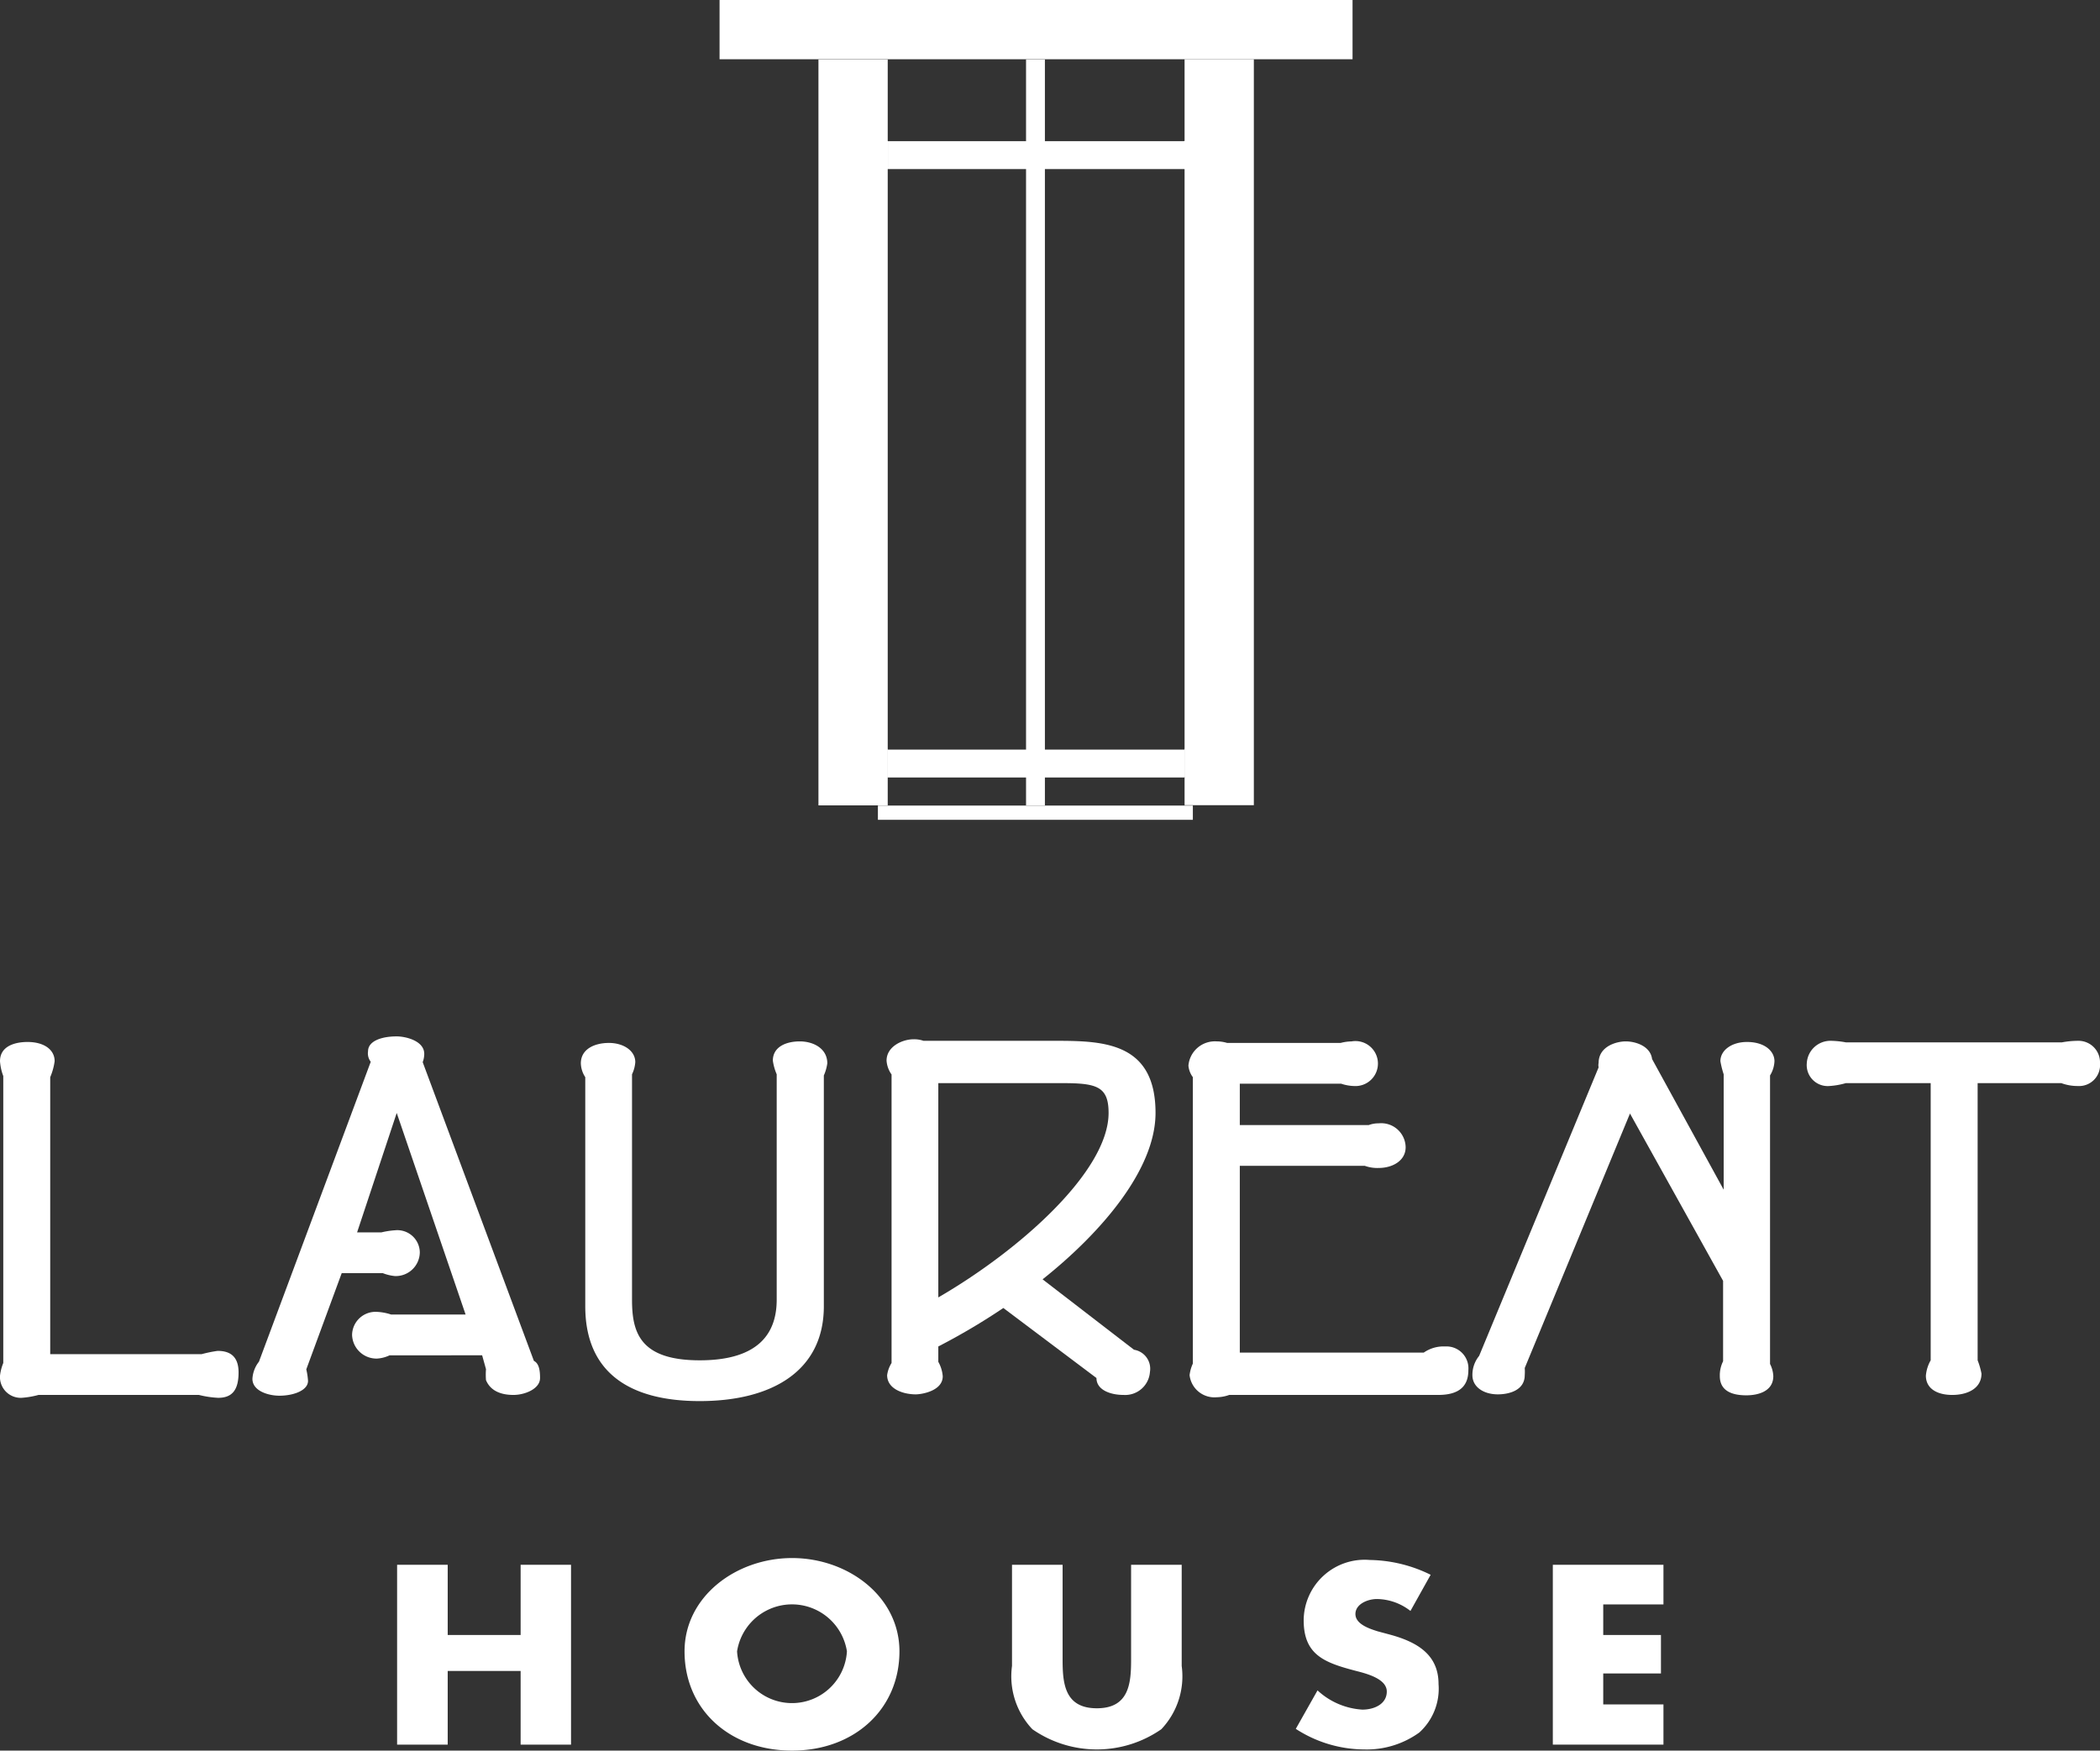 <svg id="Layer_1" data-name="Layer 1" xmlns="http://www.w3.org/2000/svg" viewBox="0 0 109.15 91.01"><rect x="0" y="0" width="109.15" height="91.01" fill="#333333" stroke="none"/><defs><style>.cls-1{fill:#fff;}</style></defs><rect class="cls-1" x="45.63" y="41.88" width="16.37" height="0.74"/><rect class="cls-1" x="44.57" y="7.33" width="1.58" height="1.46"/><rect class="cls-1" x="61.54" y="7.33" width="1.53" height="1.45"/><rect class="cls-1" x="37.4" width="32.9" height="3.08"/><rect class="cls-1" x="42.54" y="3.09" width="3.6" height="38.78"/><rect class="cls-1" x="61.57" y="3.08" width="3.6" height="38.78"/><polyline class="cls-1" points="61.58 8.79 46.15 8.79 46.15 7.34 61.58 7.34"/><rect class="cls-1" x="46.12" y="38.97" width="15.44" height="1.45"/><rect class="cls-1" x="53.33" y="3.09" width="0.98" height="38.78"/><rect class="cls-1" x="61.57" y="7.33" width="1.58" height="1.46"/><rect class="cls-1" x="44.5" y="7.33" width="1.58" height="1.46"/><rect class="cls-1" x="44.54" y="38.93" width="1.58" height="1.46"/><rect class="cls-1" x="61.57" y="38.93" width="1.58" height="1.46"/><path class="cls-1" d="M11.34,72.67a5.11,5.11,0,0,1-1-.15H2a4.5,4.5,0,0,1-.88.15A1.08,1.08,0,0,1,0,71.52a2.47,2.47,0,0,1,.17-.66V55.94A2.66,2.66,0,0,1,0,55.17c0-.83.86-1,1.43-1,.86,0,1.41.4,1.41,1a3.22,3.22,0,0,1-.23.83V70.4h7.87a6.76,6.76,0,0,1,.83-.17c.55,0,1.09.2,1.09,1.12S12.06,72.67,11.34,72.67Z"/><path class="cls-1" d="M26.69,72.52c-.94,0-1.29-.43-1.43-.77a3.63,3.63,0,0,1,0-.57l-.2-.72H20.25a1.77,1.77,0,0,1-.66.17A1.27,1.27,0,0,1,18.3,69.4a1.22,1.22,0,0,1,1.26-1.2,2.73,2.73,0,0,1,.77.14H24.2L20.62,57.86l-2.06,6.21h1.26a4.26,4.26,0,0,1,.71-.11,1.17,1.17,0,0,1,1.29,1.15,1.25,1.25,0,0,1-1.29,1.23,2.32,2.32,0,0,1-.63-.15H17.76l-1.84,5a3.6,3.6,0,0,1,.09.6c0,.49-.74.77-1.49.77-.54,0-1.4-.23-1.4-.88a1.59,1.59,0,0,1,.34-.89L19.27,55.2a.72.72,0,0,1-.14-.55c0-.51.66-.77,1.49-.77.46,0,1.46.23,1.43.94a1.23,1.23,0,0,1-.08.4l5.78,15.53c.29.14.32.57.32.89C28.07,72.21,27.27,72.52,26.69,72.52Z"/><path class="cls-1" d="M42.82,55.91v12c0,3.38-2.72,4.93-6.45,4.93s-5.95-1.55-5.95-4.93V56a1.37,1.37,0,0,1-.23-.72c0-.74.71-1.06,1.46-1.06s1.37.4,1.37,1a1.75,1.75,0,0,1-.17.63V67.57c0,1.69.4,3.15,3.52,3.15s4-1.46,4-3.15V55.85a2.76,2.76,0,0,1-.2-.71c0-.72.69-1,1.4-1S43,54.51,43,55.28A2.3,2.3,0,0,1,42.82,55.91Z"/><path class="cls-1" d="M54.19,66.51l4.75,3.66a1,1,0,0,1,.83,1.15,1.29,1.29,0,0,1-1.37,1.2c-.69,0-1.41-.26-1.41-.88L52.15,68A33.73,33.73,0,0,1,48.77,70v.8a1.81,1.81,0,0,1,.23.75c0,.77-1.11.94-1.4.94-.66,0-1.49-.28-1.49-1a1.6,1.6,0,0,1,.23-.63v-15a1.4,1.4,0,0,1-.26-.72c0-.74.83-1.11,1.4-1.11a1.45,1.45,0,0,1,.52.08h6.93c2.49,0,5.13.12,5.13,3.75C60.06,60.81,57.22,64.1,54.19,66.51Zm1-10.2H48.77V67.45C53,65,57.62,60.89,57.62,57.86,57.62,56.48,57,56.31,55.22,56.31Z"/><path class="cls-1" d="M74.75,72.52H63.89a2,2,0,0,1-.65.12,1.3,1.3,0,0,1-1.41-1.15,2,2,0,0,1,.17-.6V56a1.18,1.18,0,0,1-.23-.6,1.38,1.38,0,0,1,1.47-1.26,1.85,1.85,0,0,1,.54.08h5.9a2.44,2.44,0,0,1,.57-.08,1.17,1.17,0,1,1,.12,2.32,2.3,2.3,0,0,1-.66-.12H64.44v2.15h6.7a1.46,1.46,0,0,1,.52-.09,1.27,1.27,0,0,1,1.4,1.24c0,.71-.69,1.08-1.4,1.08a1.91,1.91,0,0,1-.72-.11h-6.5v9.71H74A1.8,1.8,0,0,1,75.12,70a1.14,1.14,0,0,1,1.2,1.23C76.32,72,75.92,72.52,74.75,72.52Z"/><path class="cls-1" d="M92,55.91v15a1.54,1.54,0,0,1,.17.63c0,.8-.8,1-1.4,1-.83,0-1.38-.28-1.38-1a1.63,1.63,0,0,1,.17-.77V66.59l-4.84-8.7L79.25,71.12a2.49,2.49,0,0,1,0,.37c0,.8-.83,1-1.4,1-.72,0-1.32-.37-1.32-1a1.56,1.56,0,0,1,.35-1l6.21-15a.54.54,0,0,1,0-.23c0-.86.92-1.12,1.41-1.12s1.28.23,1.37.92l3.72,6.79v-6a4.8,4.8,0,0,1-.17-.68c0-.58.6-1,1.38-1,.94,0,1.43.49,1.43,1A1.53,1.53,0,0,1,92,55.91Z"/><path class="cls-1" d="M108,56.46a2.45,2.45,0,0,1-.86-.15h-4.35V70.72a3.93,3.93,0,0,1,.2.69c0,.77-.72,1.11-1.52,1.11s-1.37-.34-1.37-1a1.93,1.93,0,0,1,.25-.8V56.31H95.94a4,4,0,0,1-.86.15,1.09,1.09,0,0,1-1.17-1.18,1.23,1.23,0,0,1,1.26-1.17,4.58,4.58,0,0,1,.77.08h11.23a4.67,4.67,0,0,1,.83-.08,1.12,1.12,0,0,1,1.15,1.17A1.09,1.09,0,0,1,108,56.46Z"/><path class="cls-1" d="M27.06,85V81.35h2.62V90.7H27.06V86.87H23.27V90.7H20.64V81.35h2.63V85Z"/><path class="cls-1" d="M46.75,85.85c0,3-2.34,5.16-5.58,5.16s-5.59-2.13-5.59-5.16C35.58,83,38.26,81,41.17,81S46.75,83,46.75,85.85Zm-8.44,0a2.86,2.86,0,0,0,5.71,0,2.89,2.89,0,0,0-5.71,0Z"/><path class="cls-1" d="M61.42,81.35v5.26a4,4,0,0,1-1.06,3.29,5.87,5.87,0,0,1-6.7,0,4,4,0,0,1-1.06-3.29V81.35h2.63v4.92c0,1.22.09,2.54,1.78,2.54s1.78-1.32,1.78-2.54V81.35Z"/><path class="cls-1" d="M73.31,83.75a2.88,2.88,0,0,0-1.74-.62c-.48,0-1.12.26-1.12.78s.71.76,1.16.9l.67.18c1.41.39,2.49,1.05,2.49,2.56a3.07,3.07,0,0,1-1,2.52,4.67,4.67,0,0,1-2.87.88,6.58,6.58,0,0,1-3.55-1.07l1.13-2a3.76,3.76,0,0,0,2.33,1c.62,0,1.27-.29,1.27-.94s-1-.92-1.59-1.07c-1.65-.43-2.73-.83-2.73-2.64A3.17,3.17,0,0,1,71.2,81.1a7.36,7.36,0,0,1,3.16.77Z"/><path class="cls-1" d="M83.33,83.41V85h3V87h-3v1.61h3.13V90.7H80.71V81.35h5.75v2.06Z"/></svg>